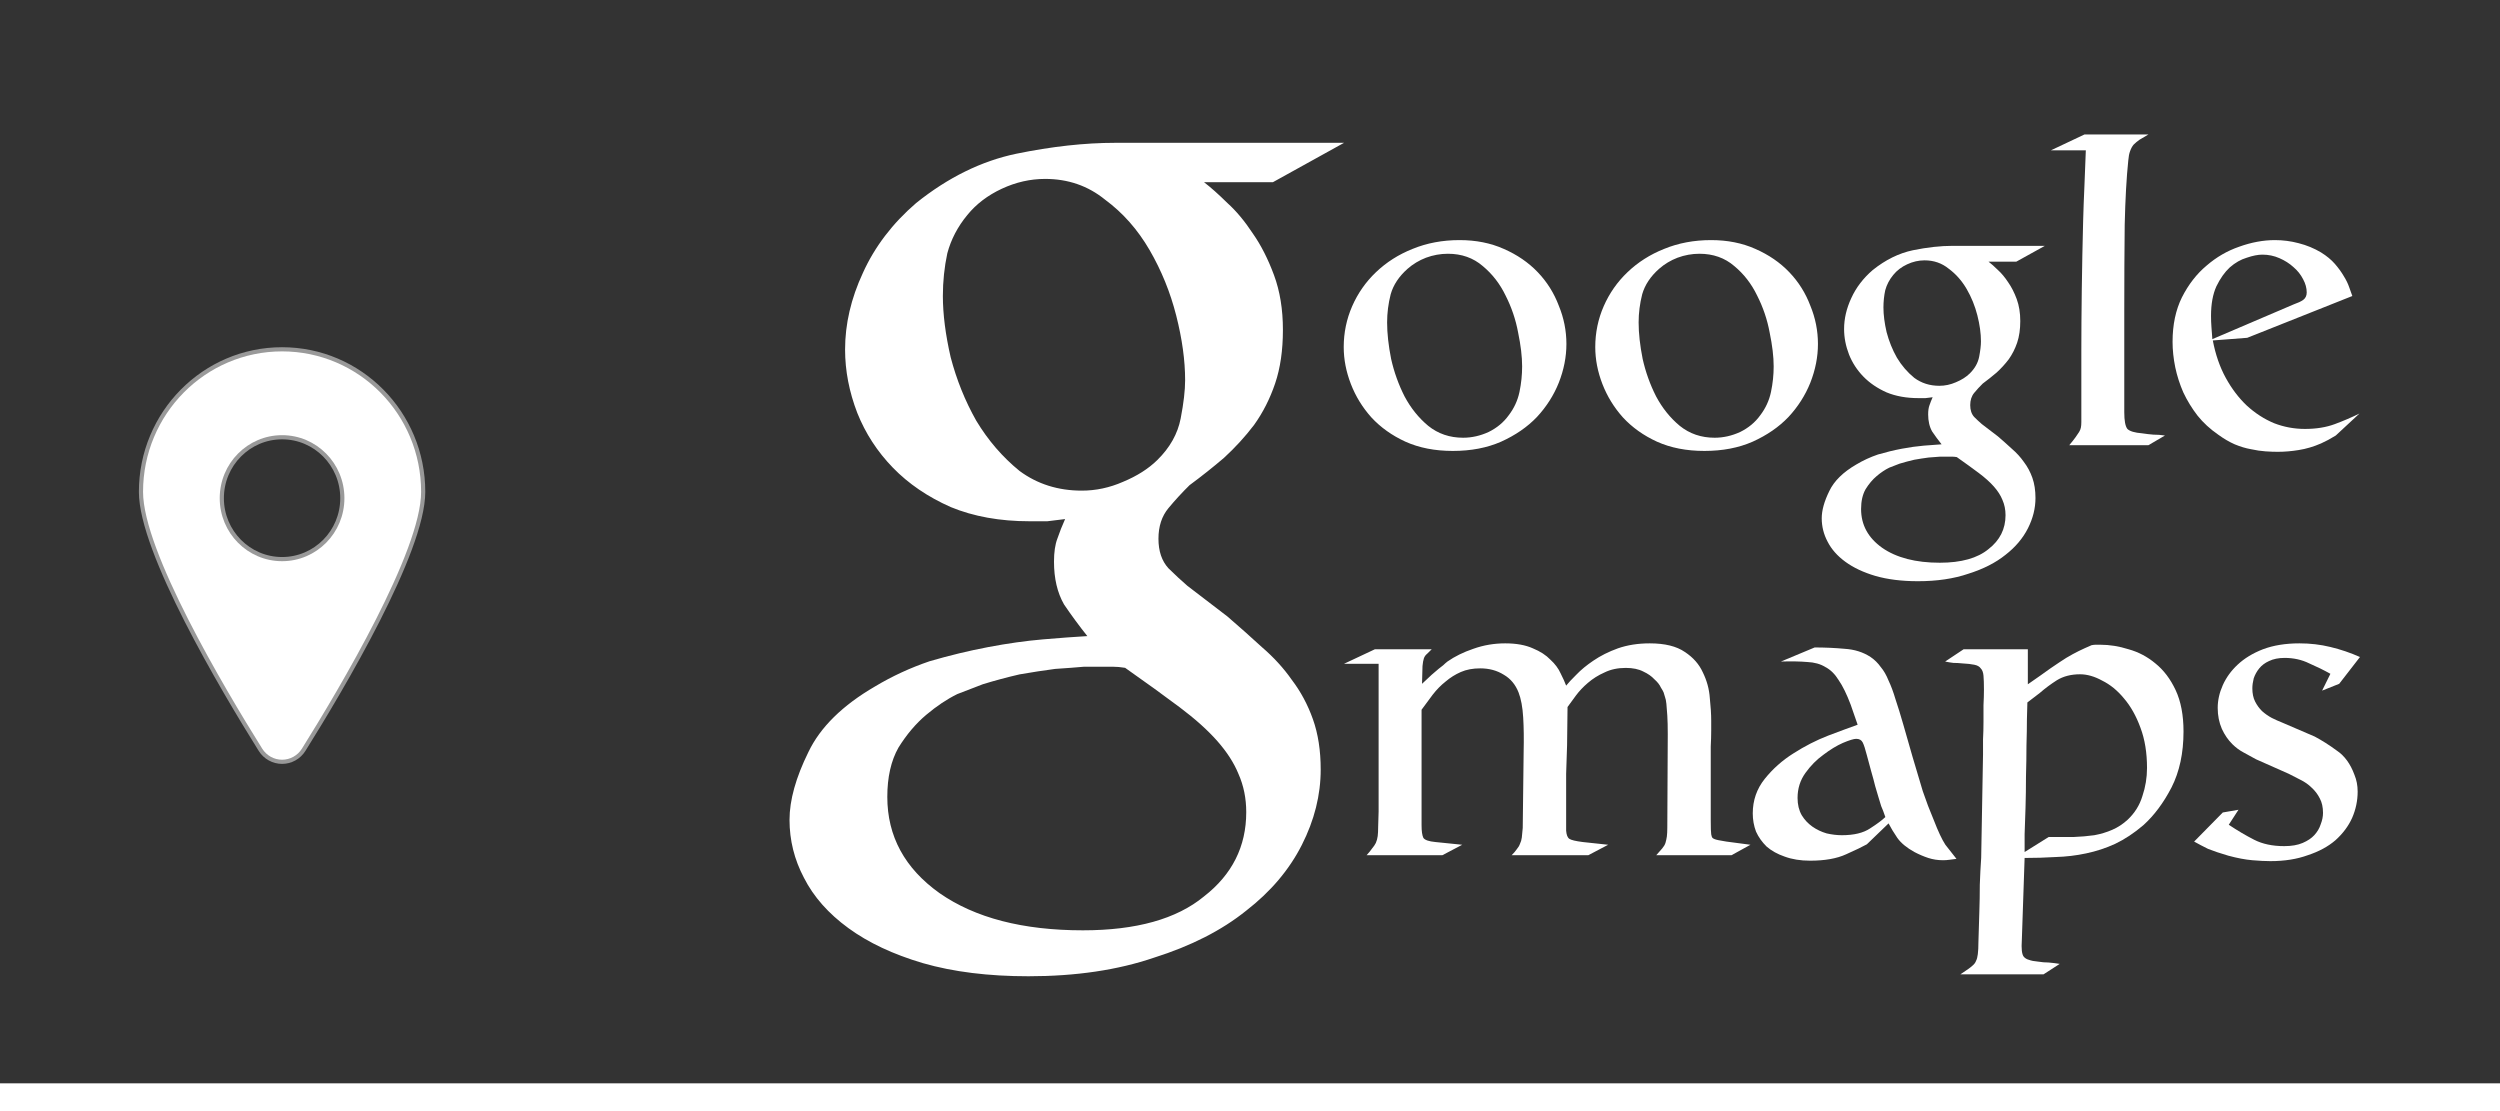 <?xml version="1.0" encoding="UTF-8" standalone="no"?>
<!-- Created with Inkscape (http://www.inkscape.org/) -->

<svg xmlns:dc="http://purl.org/dc/elements/1.1/" xmlns:cc="http://creativecommons.org/ns#" xmlns:rdf="http://www.w3.org/1999/02/22-rdf-syntax-ns#" xmlns:svg="http://www.w3.org/2000/svg" xmlns="http://www.w3.org/2000/svg" xmlns:sodipodi="http://sodipodi.sourceforge.net/DTD/sodipodi-0.dtd" xmlns:inkscape="http://www.inkscape.org/namespaces/inkscape" width="90" height="40" viewBox="0 0 90 40" id="svg2" version="1.1" inkscape:version="0.91 r13725" sodipodi:docname="go_with_google_7.svg">
  <defs id="defs4" />
  <sodipodi:namedview id="base" pagecolor="#8a7b88" bordercolor="#666666" borderopacity="1.0" inkscape:pageopacity="0" inkscape:pageshadow="2" inkscape:zoom="15.822222" inkscape:cx="45" inkscape:cy="20" inkscape:document-units="px" inkscape:current-layer="layer1" showgrid="true" units="px" inkscape:window-width="1920" inkscape:window-height="1018" inkscape:window-x="-8" inkscape:window-y="-8" inkscape:window-maximized="1">
    <inkscape:grid type="xygrid" id="grid4136" spacingx="1" empspacing="10" dotted="false" snapvisiblegridlinesonly="true" />
  </sodipodi:namedview>
  <g inkscape:label="Layer 1" inkscape:groupmode="layer" id="layer1" transform="translate(0,-1012.362)">
    <rect style="color:#000000;clip-rule:nonzero;display:inline;overflow:visible;visibility:visible;opacity:1;isolation:auto;mix-blend-mode:normal;color-interpolation:sRGB;color-interpolation-filters:linearRGB;solid-color:#000000;solid-opacity:1;fill:#333333;fill-opacity:1;fill-rule:evenodd;stroke:none;stroke-width:2;stroke-linecap:round;stroke-linejoin:round;stroke-miterlimit:4;stroke-dasharray:none;stroke-dashoffset:0;stroke-opacity:0.502;color-rendering:auto;image-rendering:auto;shape-rendering:auto;text-rendering:auto;enable-background:accumulate" id="rect4146" width="90" height="40" x="0" y="1012.362" />
    <rect style="color:#000000;clip-rule:nonzero;display:inline;overflow:visible;visibility:visible;opacity:1;isolation:auto;mix-blend-mode:normal;color-interpolation:sRGB;color-interpolation-filters:linearRGB;solid-color:#000000;solid-opacity:1;fill:#ffffff;fill-opacity:1;fill-rule:evenodd;stroke:none;stroke-width:0.6;stroke-linecap:round;stroke-linejoin:round;stroke-miterlimit:4;stroke-dasharray:none;stroke-dashoffset:0;stroke-opacity:0.502;color-rendering:auto;image-rendering:auto;shape-rendering:auto;text-rendering:auto;enable-background:accumulate" id="rect4144" width="90" height="1" x="0" y="1051.362" />
    <g style="font-style:normal;font-variant:normal;font-weight:normal;font-stretch:normal;font-size:17.5px;line-height:125%;font-family:'Century Gothic';-inkscape-font-specification:'Century Gothic, Normal';text-align:start;letter-spacing:0px;word-spacing:0px;writing-mode:lr-tb;text-anchor:start;fill:#000000;fill-opacity:1;stroke:none;stroke-width:1px;stroke-linecap:butt;stroke-linejoin:miter;stroke-opacity:1" id="text4147" transform="translate(16.617,-11.542)" />
    <g style="font-style:normal;font-variant:normal;font-weight:normal;font-stretch:normal;font-size:17.5px;line-height:125%;font-family:'Century Gothic';-inkscape-font-specification:'Century Gothic, Normal';text-align:start;letter-spacing:0px;word-spacing:0px;writing-mode:lr-tb;text-anchor:start;fill:#000000;fill-opacity:1;stroke:none;stroke-width:1px;stroke-linecap:butt;stroke-linejoin:miter;stroke-opacity:1" id="text4162" transform="matrix(1.312,0,0,1.312,-31.544,-327.483)" />
    <g id="g4239" transform="matrix(1.016,0,0,1,-73.541,1.530138e-4)" style="stroke:none;stroke-width:0.304;stroke-linecap:butt;stroke-linejoin:miter;stroke-miterlimit:4;stroke-dasharray:none;stroke-opacity:0.502">
      <g transform="translate(62.428,-16.46)" id="text4181" style="font-style:normal;font-variant:normal;font-weight:normal;font-stretch:normal;font-size:17.5px;line-height:125%;font-family:'Century Gothic';-inkscape-font-specification:'Century Gothic, Normal';text-align:start;letter-spacing:0px;word-spacing:0px;writing-mode:lr-tb;text-anchor:start;fill:#ffffff;fill-opacity:1;stroke:none;stroke-width:0.304;stroke-linecap:butt;stroke-linejoin:miter;stroke-miterlimit:4;stroke-dasharray:none;stroke-opacity:0.502">
        <g transform="matrix(0.9,0,0,0.9,5.761,106.458)" id="g4226" style="stroke:none;stroke-width:0.337;stroke-linecap:butt;stroke-linejoin:miter;stroke-miterlimit:4;stroke-dasharray:none;stroke-opacity:0.502">
          <g id="g4213" transform="matrix(1.006,0,0,1.006,19.777,-6.553)" style="stroke:none;stroke-width:0.335;stroke-linecap:butt;stroke-linejoin:miter;stroke-miterlimit:4;stroke-dasharray:none;stroke-opacity:0.502">
            <path inkscape:connector-curvature="0" id="path4188" style="font-style:normal;font-variant:normal;font-weight:normal;font-stretch:normal;font-family:catull;-inkscape-font-specification:catull;fill:#ffffff;stroke:none;stroke-width:0.335;stroke-linecap:butt;stroke-linejoin:miter;stroke-miterlimit:4;stroke-dasharray:none;stroke-opacity:0.502" d="M 46.275,1038.927 Q 46.275,1039.697 45.977,1040.467 45.68,1041.22 45.12,1041.832 44.56,1042.427 43.72,1042.812 42.898,1043.18 41.83,1043.18 40.78,1043.18 39.975,1042.812 39.188,1042.445 38.645,1041.85 38.12,1041.255 37.84,1040.52 37.56,1039.785 37.56,1039.05 37.56,1038.192 37.892,1037.422 38.225,1036.652 38.82,1036.075 39.432,1035.48 40.255,1035.147 41.095,1034.797 42.093,1034.797 43.055,1034.797 43.825,1035.147 44.612,1035.497 45.155,1036.075 45.697,1036.652 45.977,1037.405 46.275,1038.14 46.275,1038.927 Z M 42.233,1042.655 Q 42.74,1042.655 43.23,1042.427 43.72,1042.182 44.017,1041.762 44.333,1041.342 44.438,1040.835 44.542,1040.327 44.542,1039.82 44.542,1039.242 44.385,1038.472 44.245,1037.702 43.895,1037.002 43.562,1036.302 43.002,1035.83 42.443,1035.34 41.638,1035.34 41.2,1035.34 40.78,1035.497 40.377,1035.655 40.062,1035.935 39.555,1036.39 39.398,1036.95 39.258,1037.51 39.258,1038.07 39.258,1038.717 39.415,1039.522 39.59,1040.31 39.94,1041.01 40.307,1041.71 40.867,1042.182 41.445,1042.655 42.233,1042.655 Z" />
            <path inkscape:connector-curvature="0" id="path4190" style="font-style:normal;font-variant:normal;font-weight:normal;font-stretch:normal;font-family:catull;-inkscape-font-specification:catull;fill:#ffffff;stroke:none;stroke-width:0.335;stroke-linecap:butt;stroke-linejoin:miter;stroke-miterlimit:4;stroke-dasharray:none;stroke-opacity:0.502" d="M 56.119,1038.927 Q 56.119,1039.697 55.821,1040.467 55.524,1041.22 54.964,1041.832 54.404,1042.427 53.564,1042.812 52.741,1043.18 51.674,1043.18 50.624,1043.18 49.819,1042.812 49.031,1042.445 48.489,1041.85 47.964,1041.255 47.684,1040.52 47.404,1039.785 47.404,1039.05 47.404,1038.192 47.736,1037.422 48.069,1036.652 48.664,1036.075 49.276,1035.48 50.099,1035.147 50.939,1034.797 51.936,1034.797 52.899,1034.797 53.669,1035.147 54.456,1035.497 54.999,1036.075 55.541,1036.652 55.821,1037.405 56.119,1038.14 56.119,1038.927 Z M 52.076,1042.655 Q 52.584,1042.655 53.074,1042.427 53.564,1042.182 53.861,1041.762 54.176,1041.342 54.281,1040.835 54.386,1040.327 54.386,1039.82 54.386,1039.242 54.229,1038.472 54.089,1037.702 53.739,1037.002 53.406,1036.302 52.846,1035.83 52.286,1035.34 51.481,1035.34 51.044,1035.34 50.624,1035.497 50.221,1035.655 49.906,1035.935 49.399,1036.39 49.241,1036.95 49.101,1037.51 49.101,1038.07 49.101,1038.717 49.259,1039.522 49.434,1040.31 49.784,1041.01 50.151,1041.71 50.711,1042.182 51.289,1042.655 52.076,1042.655 Z" />
            <path inkscape:connector-curvature="0" id="path4192" style="font-style:normal;font-variant:normal;font-weight:normal;font-stretch:normal;font-family:catull;-inkscape-font-specification:catull;fill:#ffffff;stroke:none;stroke-width:0.335;stroke-linecap:butt;stroke-linejoin:miter;stroke-miterlimit:4;stroke-dasharray:none;stroke-opacity:0.502" d="M 62.795,1035.655 Q 62.953,1035.777 63.163,1035.987 63.373,1036.18 63.565,1036.477 63.758,1036.757 63.898,1037.142 64.037,1037.527 64.037,1038.017 64.037,1038.507 63.915,1038.875 63.792,1039.242 63.583,1039.54 63.373,1039.82 63.11,1040.065 62.847,1040.292 62.568,1040.502 62.392,1040.677 62.235,1040.87 62.078,1041.062 62.078,1041.36 62.078,1041.657 62.235,1041.832 62.392,1041.99 62.532,1042.112 L 63.163,1042.602 Q 63.443,1042.847 63.705,1043.092 63.985,1043.337 64.177,1043.617 64.388,1043.897 64.51,1044.247 64.632,1044.597 64.632,1045.052 64.632,1045.665 64.335,1046.26 64.037,1046.855 63.46,1047.31 62.883,1047.782 62.008,1048.062 61.15,1048.36 60.03,1048.36 59.085,1048.36 58.367,1048.15 57.667,1047.94 57.195,1047.59 56.722,1047.24 56.495,1046.785 56.267,1046.347 56.267,1045.857 56.267,1045.385 56.565,1044.772 56.845,1044.177 57.615,1043.722 58.017,1043.477 58.472,1043.32 58.945,1043.18 59.4,1043.092 59.855,1043.005 60.258,1042.97 60.66,1042.935 60.958,1042.917 60.765,1042.672 60.59,1042.41 60.432,1042.13 60.432,1041.727 60.432,1041.5 60.485,1041.36 60.538,1041.202 60.608,1041.045 60.468,1041.062 60.328,1041.08 60.188,1041.08 60.047,1041.08 59.347,1041.08 58.805,1040.852 58.263,1040.607 57.895,1040.222 57.528,1039.837 57.335,1039.347 57.142,1038.84 57.142,1038.332 57.142,1037.72 57.422,1037.107 57.703,1036.477 58.263,1035.987 59.015,1035.375 59.837,1035.2 60.678,1035.025 61.395,1035.025 L 65,1035.025 63.88,1035.655 62.795,1035.655 Z M 60.87,1040.59 Q 61.203,1040.59 61.517,1040.45 61.85,1040.31 62.06,1040.1 62.358,1039.802 62.428,1039.435 62.498,1039.067 62.498,1038.822 62.498,1038.35 62.358,1037.79 62.218,1037.23 61.938,1036.74 61.657,1036.25 61.237,1035.935 60.835,1035.602 60.292,1035.602 59.943,1035.602 59.61,1035.76 59.278,1035.917 59.068,1036.18 58.84,1036.46 58.752,1036.792 58.682,1037.125 58.682,1037.475 58.682,1037.912 58.805,1038.455 58.945,1038.997 59.208,1039.47 59.487,1039.942 59.89,1040.275 60.31,1040.59 60.87,1040.59 Z M 63.46,1045.735 Q 63.46,1045.402 63.337,1045.122 63.233,1044.86 63.005,1044.597 62.778,1044.335 62.41,1044.055 62.042,1043.775 61.553,1043.425 61.447,1043.407 61.36,1043.407 61.29,1043.407 61.15,1043.407 61.097,1043.407 60.905,1043.407 60.712,1043.425 60.45,1043.442 60.188,1043.477 59.89,1043.53 59.593,1043.6 59.312,1043.687 59.172,1043.74 58.91,1043.845 58.665,1043.967 58.42,1044.177 58.175,1044.387 57.983,1044.702 57.807,1045.017 57.807,1045.49 57.807,1046.435 58.63,1047.03 59.47,1047.625 60.888,1047.625 62.148,1047.625 62.795,1047.082 63.46,1046.557 63.46,1045.735 Z" />
            <path inkscape:connector-curvature="0" id="path4194" style="font-style:normal;font-variant:normal;font-weight:normal;font-stretch:normal;font-family:catull;-inkscape-font-specification:catull;fill:#ffffff;stroke:none;stroke-width:0.335;stroke-linecap:butt;stroke-linejoin:miter;stroke-miterlimit:4;stroke-dasharray:none;stroke-opacity:0.502" d="M 69.052,1042.952 65.954,1042.952 Q 66.112,1042.76 66.199,1042.637 66.287,1042.515 66.339,1042.427 66.392,1042.34 66.409,1042.252 66.427,1042.165 66.427,1042.025 L 66.427,1039.172 Q 66.427,1038.14 66.444,1036.775 66.462,1035.41 66.497,1034.045 66.514,1033.38 66.549,1032.61 66.584,1031.84 66.602,1031.227 L 65.237,1031.227 66.549,1030.597 69.052,1030.597 Q 68.842,1030.72 68.702,1030.807 68.579,1030.895 68.474,1031 68.387,1031.105 68.334,1031.262 68.282,1031.402 68.264,1031.63 68.159,1032.645 68.124,1034.185 68.107,1035.725 68.107,1037.597 L 68.107,1041.64 Q 68.107,1042.147 68.229,1042.305 68.369,1042.445 68.807,1042.48 69.034,1042.515 69.244,1042.532 69.472,1042.532 69.699,1042.567 L 69.052,1042.952 Z" />
            <path inkscape:connector-curvature="0" id="path4196" style="font-style:normal;font-variant:normal;font-weight:normal;font-stretch:normal;font-family:catull;-inkscape-font-specification:catull;fill:#ffffff;stroke:none;stroke-width:0.335;stroke-linecap:butt;stroke-linejoin:miter;stroke-miterlimit:4;stroke-dasharray:none;stroke-opacity:0.502" d="M 76.384,1042.567 Q 76.244,1042.655 76.087,1042.742 75.947,1042.812 75.807,1042.882 75.369,1043.075 74.932,1043.145 74.512,1043.215 74.109,1043.215 73.899,1043.215 73.637,1043.197 73.374,1043.18 73.059,1043.11 72.762,1043.057 72.429,1042.917 72.114,1042.777 71.782,1042.532 71.309,1042.2 70.977,1041.78 70.644,1041.342 70.417,1040.852 70.207,1040.362 70.102,1039.855 69.997,1039.33 69.997,1038.84 69.997,1037.825 70.364,1037.072 70.749,1036.302 71.327,1035.812 71.904,1035.305 72.604,1035.06 73.322,1034.797 74.004,1034.797 74.477,1034.797 74.932,1034.92 75.404,1035.042 75.807,1035.287 76.139,1035.497 76.349,1035.742 76.559,1035.987 76.699,1036.232 76.839,1036.46 76.909,1036.67 76.979,1036.862 77.032,1037.02 L 72.919,1038.682 71.572,1038.787 Q 71.729,1039.627 72.079,1040.275 72.429,1040.922 72.902,1041.377 73.392,1041.832 73.969,1042.077 74.547,1042.305 75.177,1042.305 75.842,1042.305 76.349,1042.112 76.857,1041.92 77.312,1041.692 L 76.384,1042.567 Z M 74.739,1037.352 Q 74.984,1037.265 75.107,1037.177 75.247,1037.072 75.247,1036.88 75.247,1036.617 75.107,1036.355 74.967,1036.075 74.722,1035.865 74.494,1035.655 74.179,1035.515 73.864,1035.375 73.514,1035.375 73.252,1035.375 72.902,1035.497 72.552,1035.602 72.237,1035.882 71.939,1036.162 71.712,1036.635 71.502,1037.107 71.502,1037.807 71.502,1038.035 71.519,1038.262 71.537,1038.49 71.554,1038.735 L 74.739,1037.352 Z" />
          </g>
          <g id="g4220" transform="translate(20.502,0)" style="stroke:none;stroke-width:0.337;stroke-linecap:butt;stroke-linejoin:miter;stroke-miterlimit:4;stroke-dasharray:none;stroke-opacity:0.502">
            <path inkscape:connector-curvature="0" id="path4198" style="font-style:normal;font-variant:normal;font-weight:normal;font-stretch:normal;font-family:catull;-inkscape-font-specification:catull;fill:#ffffff;stroke:none;stroke-width:0.337;stroke-linecap:butt;stroke-linejoin:miter;stroke-miterlimit:4;stroke-dasharray:none;stroke-opacity:0.502" d="M 52.328,1059.057 49.364,1059.057 Q 49.509,1058.894 49.6,1058.785 49.691,1058.676 49.727,1058.566 49.764,1058.439 49.782,1058.312 49.8,1058.166 49.8,1057.948 L 49.818,1054.22 Q 49.818,1053.765 49.8,1053.475 49.782,1053.184 49.764,1053.002 49.746,1052.82 49.709,1052.729 49.673,1052.62 49.655,1052.547 49.636,1052.492 49.545,1052.347 49.473,1052.183 49.291,1052.02 49.127,1051.838 48.854,1051.71 48.582,1051.565 48.163,1051.565 47.691,1051.565 47.327,1051.747 46.963,1051.91 46.672,1052.165 46.399,1052.401 46.199,1052.674 45.999,1052.947 45.872,1053.129 L 45.854,1054.657 Q 45.836,1055.311 45.817,1055.802 45.817,1056.275 45.817,1056.839 L 45.817,1058.075 Q 45.836,1058.33 45.945,1058.403 46.054,1058.476 46.472,1058.53 L 47.472,1058.639 46.69,1059.057 43.671,1059.057 Q 43.799,1058.93 43.871,1058.821 43.962,1058.712 43.999,1058.603 44.053,1058.494 44.072,1058.348 44.09,1058.185 44.108,1057.966 L 44.144,1054.911 Q 44.162,1054.147 44.126,1053.547 44.09,1052.929 43.944,1052.547 43.762,1052.074 43.362,1051.838 42.962,1051.583 42.435,1051.583 41.998,1051.583 41.671,1051.729 41.344,1051.874 41.071,1052.111 40.798,1052.329 40.562,1052.638 40.343,1052.929 40.125,1053.238 L 40.125,1057.857 Q 40.125,1058.221 40.198,1058.367 40.289,1058.494 40.671,1058.53 L 41.726,1058.639 40.944,1059.057 37.961,1059.057 Q 38.107,1058.894 38.179,1058.785 38.27,1058.676 38.325,1058.566 38.379,1058.439 38.398,1058.294 38.416,1058.148 38.416,1057.93 L 38.434,1057.312 38.434,1051.401 37.07,1051.401 38.288,1050.819 40.525,1050.819 Q 40.434,1050.91 40.343,1051.001 40.253,1051.074 40.216,1051.183 40.18,1051.292 40.162,1051.492 40.162,1051.674 40.143,1052.201 40.38,1051.983 40.525,1051.838 40.689,1051.692 40.798,1051.601 40.907,1051.51 40.98,1051.456 41.053,1051.383 41.144,1051.31 41.58,1051.001 42.162,1050.801 42.762,1050.583 43.417,1050.583 44.072,1050.583 44.508,1050.783 44.944,1050.965 45.199,1051.238 45.472,1051.492 45.599,1051.783 45.745,1052.074 45.817,1052.274 45.945,1052.111 46.217,1051.838 46.49,1051.547 46.89,1051.274 47.309,1050.983 47.854,1050.783 48.418,1050.583 49.109,1050.583 50,1050.583 50.491,1050.928 50.982,1051.256 51.2,1051.747 51.437,1052.238 51.473,1052.765 51.528,1053.293 51.528,1053.675 51.528,1053.765 51.528,1054.075 51.528,1054.366 51.51,1054.711 51.51,1055.057 51.51,1055.366 51.51,1055.675 51.51,1055.784 L 51.51,1057.639 Q 51.51,1058.112 51.528,1058.221 51.546,1058.33 51.582,1058.367 51.637,1058.421 51.819,1058.457 52.001,1058.494 52.128,1058.512 L 53.074,1058.639 52.328,1059.057 Z" />
            <path inkscape:connector-curvature="0" id="path4200" style="font-style:normal;font-variant:normal;font-weight:normal;font-stretch:normal;font-family:catull;-inkscape-font-specification:catull;fill:#ffffff;stroke:none;stroke-width:0.337;stroke-linecap:butt;stroke-linejoin:miter;stroke-miterlimit:4;stroke-dasharray:none;stroke-opacity:0.502" d="M 59.457,1055.129 Q 59.675,1055.875 59.857,1056.493 60.057,1057.093 60.293,1057.657 60.548,1058.33 60.748,1058.639 60.966,1058.93 61.184,1059.203 61.039,1059.221 60.912,1059.239 60.784,1059.258 60.657,1059.258 60.348,1059.258 60.075,1059.167 59.802,1059.076 59.529,1058.93 59.075,1058.676 58.857,1058.367 58.638,1058.039 58.511,1057.784 L 57.656,1058.621 Q 57.402,1058.766 56.838,1059.021 56.292,1059.276 55.419,1059.276 54.856,1059.276 54.419,1059.112 54.001,1058.967 53.71,1058.712 53.437,1058.439 53.292,1058.112 53.164,1057.766 53.164,1057.384 53.164,1056.602 53.637,1056.002 54.11,1055.402 54.765,1054.984 55.438,1054.547 56.129,1054.275 56.838,1054.002 57.293,1053.838 L 57.02,1053.038 Q 56.783,1052.401 56.547,1052.056 56.329,1051.692 56.02,1051.529 55.729,1051.347 55.31,1051.329 54.892,1051.292 54.274,1051.31 L 55.601,1050.747 Q 56.201,1050.747 56.783,1050.801 57.365,1050.838 57.802,1051.129 58.038,1051.292 58.202,1051.529 58.384,1051.747 58.511,1052.074 58.657,1052.383 58.784,1052.82 58.929,1053.256 59.093,1053.838 L 59.457,1055.129 Z M 57.656,1055.057 Q 57.565,1054.693 57.493,1054.547 57.42,1054.402 57.238,1054.402 57.093,1054.402 56.711,1054.566 56.347,1054.729 55.947,1055.038 55.547,1055.329 55.238,1055.766 54.928,1056.202 54.928,1056.766 54.928,1057.166 55.092,1057.457 55.256,1057.73 55.51,1057.912 55.765,1058.094 56.074,1058.185 56.383,1058.257 56.674,1058.257 57.384,1058.257 57.784,1057.985 58.202,1057.712 58.384,1057.53 58.293,1057.257 58.22,1057.093 58.166,1056.912 58.111,1056.73 58.056,1056.53 57.984,1056.293 57.929,1056.057 57.82,1055.675 L 57.656,1055.057 Z" />
            <path inkscape:connector-curvature="0" id="path4202" style="font-style:normal;font-variant:normal;font-weight:normal;font-stretch:normal;font-family:catull;-inkscape-font-specification:catull;fill:#ffffff;stroke:none;stroke-width:0.337;stroke-linecap:butt;stroke-linejoin:miter;stroke-miterlimit:4;stroke-dasharray:none;stroke-opacity:0.502" d="M 64.612,1063.822 61.339,1063.822 Q 61.721,1063.568 61.812,1063.477 61.921,1063.386 61.957,1063.277 62.048,1063.113 62.048,1062.549 62.066,1061.985 62.085,1061.313 62.103,1060.785 62.103,1060.24 62.121,1059.694 62.157,1059.167 L 62.23,1055.02 Q 62.23,1054.747 62.23,1054.42 62.248,1054.075 62.248,1053.729 62.248,1053.383 62.248,1053.056 62.266,1052.711 62.266,1052.438 62.266,1052.074 62.248,1051.874 62.23,1051.674 62.139,1051.583 62.066,1051.474 61.885,1051.438 61.721,1051.401 61.394,1051.383 61.23,1051.365 61.066,1051.365 60.903,1051.347 60.739,1051.31 L 61.466,1050.819 63.994,1050.819 63.994,1052.22 Q 64.54,1051.838 64.885,1051.583 65.249,1051.329 65.504,1051.165 65.776,1051.001 65.995,1050.892 66.213,1050.783 66.504,1050.656 66.595,1050.638 66.667,1050.638 66.758,1050.638 66.849,1050.638 67.395,1050.638 67.959,1050.819 68.541,1050.983 69.013,1051.383 69.504,1051.783 69.814,1052.456 70.123,1053.129 70.123,1054.111 70.123,1055.402 69.65,1056.348 69.177,1057.275 68.541,1057.857 67.995,1058.33 67.431,1058.603 66.886,1058.858 66.286,1058.985 65.704,1059.112 65.085,1059.13 64.485,1059.167 63.867,1059.167 L 63.758,1062.44 Q 63.74,1062.713 63.758,1062.877 63.776,1063.04 63.83,1063.113 63.903,1063.204 64.03,1063.24 64.176,1063.295 64.394,1063.313 64.612,1063.349 64.812,1063.349 65.031,1063.368 65.249,1063.404 L 64.612,1063.822 Z M 63.976,1052.947 Q 63.976,1053.165 63.958,1053.62 63.958,1054.075 63.94,1054.675 63.94,1055.257 63.921,1055.911 63.921,1056.548 63.903,1057.148 63.885,1057.748 63.867,1058.221 63.867,1058.694 63.867,1058.93 L 64.812,1058.33 Q 65.322,1058.33 65.776,1058.33 66.231,1058.312 66.613,1058.257 66.995,1058.185 67.322,1058.039 67.649,1057.894 67.922,1057.639 68.341,1057.239 68.504,1056.693 68.686,1056.148 68.686,1055.566 68.686,1054.657 68.431,1053.966 68.177,1053.256 67.777,1052.783 67.395,1052.311 66.922,1052.074 66.467,1051.82 66.049,1051.82 65.522,1051.82 65.14,1052.056 64.776,1052.292 64.467,1052.565 L 63.976,1052.947 Z" />
            <path inkscape:connector-curvature="0" id="path4204" style="font-style:normal;font-variant:normal;font-weight:normal;font-stretch:normal;font-family:catull;-inkscape-font-specification:catull;fill:#ffffff;stroke:none;stroke-width:0.337;stroke-linecap:butt;stroke-linejoin:miter;stroke-miterlimit:4;stroke-dasharray:none;stroke-opacity:0.502" d="M 75.288,1054.311 Q 75.724,1054.547 76.161,1054.875 76.615,1055.184 76.852,1055.839 76.979,1056.148 76.979,1056.512 76.979,1057.057 76.761,1057.566 76.543,1058.057 76.106,1058.457 75.67,1058.839 75.015,1059.057 74.378,1059.294 73.542,1059.294 73.251,1059.294 72.833,1059.258 72.414,1059.221 71.887,1059.076 71.396,1058.93 71.087,1058.803 70.796,1058.657 70.541,1058.512 L 71.669,1057.348 72.287,1057.239 71.905,1057.839 Q 72.414,1058.185 72.905,1058.439 73.396,1058.694 74.088,1058.694 74.524,1058.694 74.815,1058.566 75.106,1058.439 75.27,1058.257 75.451,1058.057 75.524,1057.821 75.615,1057.584 75.615,1057.366 75.615,1057.021 75.488,1056.784 75.361,1056.53 75.16,1056.348 74.979,1056.166 74.724,1056.039 74.488,1055.911 74.269,1055.802 L 72.978,1055.22 Q 72.724,1055.075 72.487,1054.947 72.251,1054.82 72.051,1054.62 71.796,1054.366 71.632,1054.002 71.469,1053.62 71.469,1053.165 71.469,1052.711 71.669,1052.256 71.869,1051.801 72.251,1051.438 72.651,1051.056 73.251,1050.819 73.869,1050.583 74.688,1050.583 75.324,1050.583 75.906,1050.728 76.506,1050.874 77.07,1051.129 L 76.252,1052.201 75.579,1052.474 75.906,1051.801 Q 75.524,1051.583 75.07,1051.383 74.633,1051.165 74.106,1051.165 73.742,1051.165 73.487,1051.292 73.251,1051.401 73.105,1051.583 72.96,1051.765 72.887,1051.983 72.833,1052.201 72.833,1052.383 72.833,1052.693 72.942,1052.911 73.051,1053.129 73.215,1053.293 73.396,1053.456 73.597,1053.565 73.815,1053.675 73.997,1053.747 L 75.288,1054.311 Z" />
          </g>
        </g>
      </g>
      <g transform="matrix(1.125,0,0,1.125,68.678,-117.067)" id="text4206" style="font-style:normal;font-variant:normal;font-weight:normal;font-stretch:normal;font-size:17.5px;line-height:125%;font-family:'Century Gothic';-inkscape-font-specification:'Century Gothic, Normal';text-align:start;letter-spacing:0px;word-spacing:0px;writing-mode:lr-tb;text-anchor:start;fill:#ffffff;fill-opacity:1;stroke:none;stroke-width:0.27;stroke-linecap:butt;stroke-linejoin:miter;stroke-miterlimit:4;stroke-dasharray:none;stroke-opacity:0.502">
        <path inkscape:connector-curvature="0" id="path4211" style="font-style:normal;font-variant:normal;font-weight:normal;font-stretch:normal;font-size:35px;font-family:catull;-inkscape-font-specification:catull;fill:#ffffff;stroke:none;stroke-width:0.27;stroke-linecap:butt;stroke-linejoin:miter;stroke-miterlimit:4;stroke-dasharray:none;stroke-opacity:0.502" d="M 41.215,1009.767 Q 41.53,1010.012 41.95,1010.432 42.37,1010.817 42.755,1011.412 43.14,1011.972 43.42,1012.742 43.7,1013.512 43.7,1014.492 43.7,1015.472 43.455,1016.207 43.21,1016.942 42.79,1017.537 42.37,1018.097 41.845,1018.587 41.32,1019.042 40.76,1019.462 40.41,1019.812 40.095,1020.197 39.78,1020.582 39.78,1021.177 39.78,1021.772 40.095,1022.122 40.41,1022.437 40.69,1022.682 L 41.95,1023.662 Q 42.51,1024.152 43.035,1024.642 43.595,1025.132 43.98,1025.692 44.4,1026.252 44.645,1026.952 44.89,1027.652 44.89,1028.562 44.89,1029.787 44.295,1030.977 43.7,1032.167 42.545,1033.077 41.39,1034.022 39.64,1034.582 37.925,1035.177 35.685,1035.177 33.795,1035.177 32.36,1034.757 30.96,1034.337 30.015,1033.637 29.07,1032.937 28.615,1032.027 28.16,1031.152 28.16,1030.172 28.16,1029.227 28.755,1028.002 29.315,1026.812 30.855,1025.902 31.66,1025.412 32.57,1025.097 33.515,1024.817 34.425,1024.642 35.335,1024.467 36.14,1024.397 36.945,1024.327 37.54,1024.292 37.155,1023.802 36.805,1023.277 36.49,1022.717 36.49,1021.912 36.49,1021.457 36.595,1021.177 36.7,1020.862 36.84,1020.547 36.56,1020.582 36.28,1020.617 36,1020.617 35.72,1020.617 34.32,1020.617 33.235,1020.162 32.15,1019.672 31.415,1018.902 30.68,1018.132 30.295,1017.152 29.91,1016.137 29.91,1015.122 29.91,1013.897 30.47,1012.672 31.03,1011.412 32.15,1010.432 33.655,1009.207 35.3,1008.857 36.98,1008.507 38.415,1008.507 L 45.625,1008.507 43.385,1009.767 41.215,1009.767 Z M 37.365,1019.637 Q 38.03,1019.637 38.66,1019.357 39.325,1019.077 39.745,1018.657 40.34,1018.062 40.48,1017.327 40.62,1016.592 40.62,1016.102 40.62,1015.157 40.34,1014.037 40.06,1012.917 39.5,1011.937 38.94,1010.957 38.1,1010.327 37.295,1009.662 36.21,1009.662 35.51,1009.662 34.845,1009.977 34.18,1010.292 33.76,1010.817 33.305,1011.377 33.13,1012.042 32.99,1012.707 32.99,1013.407 32.99,1014.282 33.235,1015.367 33.515,1016.452 34.04,1017.397 34.6,1018.342 35.405,1019.007 36.245,1019.637 37.365,1019.637 Z M 42.545,1029.927 Q 42.545,1029.262 42.3,1028.702 42.09,1028.177 41.635,1027.652 41.18,1027.127 40.445,1026.567 39.71,1026.007 38.73,1025.307 38.52,1025.272 38.345,1025.272 38.205,1025.272 37.925,1025.272 37.82,1025.272 37.435,1025.272 37.05,1025.307 36.525,1025.342 36,1025.412 35.405,1025.517 34.81,1025.657 34.25,1025.832 33.97,1025.937 33.445,1026.147 32.955,1026.392 32.465,1026.812 31.975,1027.232 31.59,1027.862 31.24,1028.492 31.24,1029.437 31.24,1031.327 32.885,1032.517 34.565,1033.707 37.4,1033.707 39.92,1033.707 41.215,1032.622 42.545,1031.572 42.545,1029.927 Z" />
      </g>
    </g>
    <path style="fill:#ffffff;stroke:#ffffff;stroke-width:0.3;stroke-linecap:round;stroke-linejoin:round;stroke-miterlimit:4;stroke-dasharray:none;stroke-opacity:0.502" inkscape:connector-curvature="0" id="path9" d="M 10.155,1025.012 C 7.392,1025.012 5.15,1027.276 5.15,1030.069 5.15,1032.198 8.059,1037.105 9.441,1039.315 9.596,1039.562 9.866,1039.712 10.155,1039.712 10.445,1039.712 10.714,1039.562 10.868,1039.315 12.252,1037.103 15.16,1032.198 15.16,1030.069 15.16,1027.276 12.919,1025.012 10.155,1025.012 Z M 10.155,1032.565 C 8.915,1032.565 7.91,1031.549 7.91,1030.297 7.91,1029.043 8.915,1028.028 10.155,1028.028 11.395,1028.028 12.399,1029.043 12.399,1030.297 12.399,1031.549 11.395,1032.565 10.155,1032.565 Z" />
  </g>
</svg>
